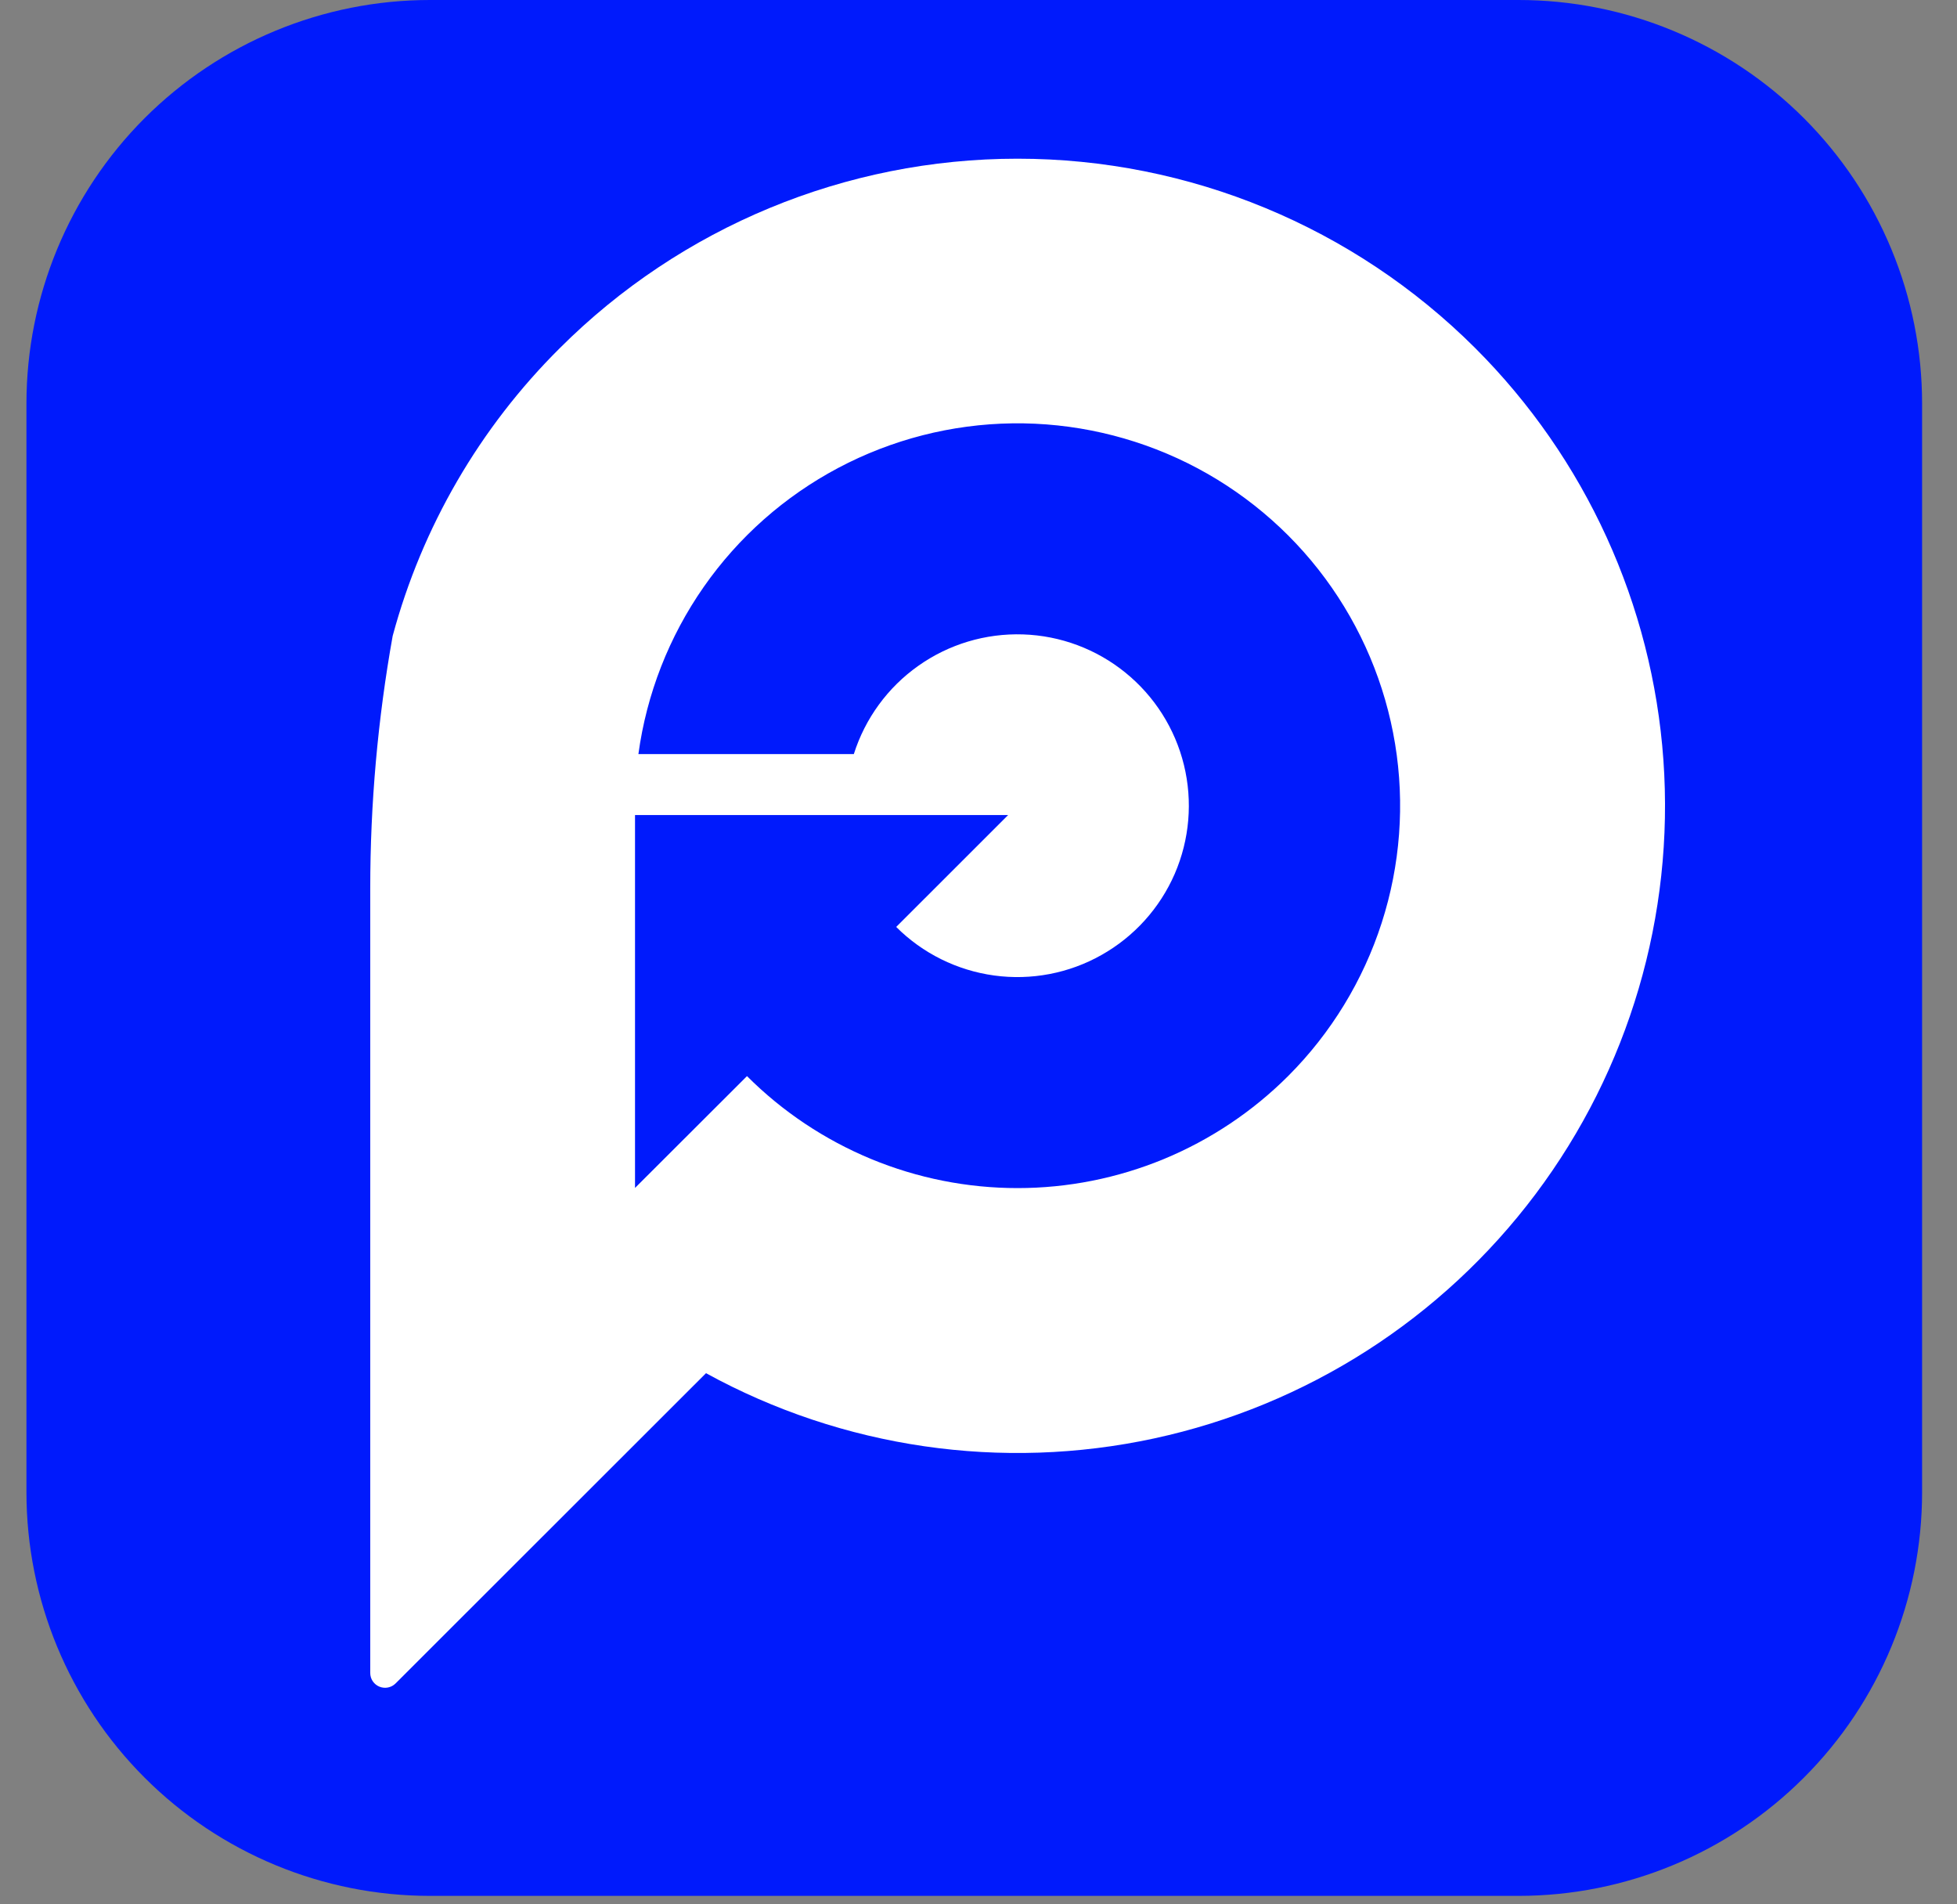 <svg xmlns="http://www.w3.org/2000/svg" fill="none" viewBox="0 0 37 36" height="36" width="37">
<rect x="0" y="0" width="37" height="36" fill="#808080" stroke="none"/>
<g clip-path="url(#clip0_4084_12856)">
<path fill="#001AFC" d="M8.129 0H28.711C29.713 0 30.705 0.197 31.631 0.581C32.556 0.964 33.397 1.526 34.105 2.234C34.814 2.943 35.376 3.784 35.759 4.71C36.143 5.635 36.34 6.627 36.34 7.629V28.211C36.34 30.234 35.536 32.175 34.105 33.605C32.675 35.036 30.734 35.84 28.711 35.84H8.129C6.106 35.84 4.165 35.036 2.734 33.605C1.304 32.175 0.5 30.234 0.5 28.211L0.5 7.629C0.5 5.606 1.304 3.665 2.734 2.234C4.165 0.804 6.106 0 8.129 0Z"></path>
<path fill="white" d="M7 31.626C7 31.682 7.016 31.736 7.047 31.782C7.078 31.828 7.122 31.864 7.173 31.885C7.224 31.906 7.281 31.912 7.335 31.901C7.389 31.89 7.439 31.864 7.478 31.825L13.348 25.959C15.932 27.376 18.941 27.814 21.822 27.192C24.703 26.57 27.262 24.931 29.031 22.575C30.8 20.219 31.658 17.304 31.449 14.366C31.24 11.428 29.977 8.664 27.893 6.582C25.597 4.289 22.484 3 19.238 3C15.991 3 12.878 4.289 10.583 6.582C9.069 8.086 7.979 9.963 7.424 12.022C7.142 13.597 7 15.194 7 16.794M24.353 20.343C23.681 21.014 22.884 21.546 22.006 21.91C21.128 22.273 20.188 22.46 19.238 22.46C18.288 22.46 17.347 22.273 16.47 21.91C15.592 21.546 14.794 21.014 14.123 20.343L12.006 22.457V15.408H19.06L16.944 17.523C17.444 18.023 18.095 18.345 18.796 18.441C19.497 18.537 20.21 18.401 20.826 18.053C21.442 17.706 21.928 17.168 22.21 16.519C22.491 15.87 22.552 15.147 22.384 14.461C22.216 13.774 21.827 13.161 21.278 12.716C20.729 12.27 20.049 12.016 19.342 11.993C18.634 11.97 17.939 12.178 17.362 12.587C16.784 12.995 16.357 13.581 16.143 14.255H12.07C12.225 13.118 12.649 12.035 13.306 11.094C13.963 10.153 14.835 9.382 15.849 8.845C16.864 8.307 17.992 8.019 19.14 8.003C20.288 7.988 21.423 8.246 22.452 8.755C23.48 9.265 24.373 10.012 25.055 10.935C25.737 11.858 26.19 12.929 26.376 14.062C26.562 15.194 26.475 16.354 26.123 17.446C25.771 18.538 25.165 19.531 24.353 20.343Z"></path>
</g>
<defs>
<clipPath id="clip0_4084_12856">
<rect transform="translate(0.5)" fill="white" height="35.84" width="35.84"></rect>
</clipPath>
</defs>
</svg>
